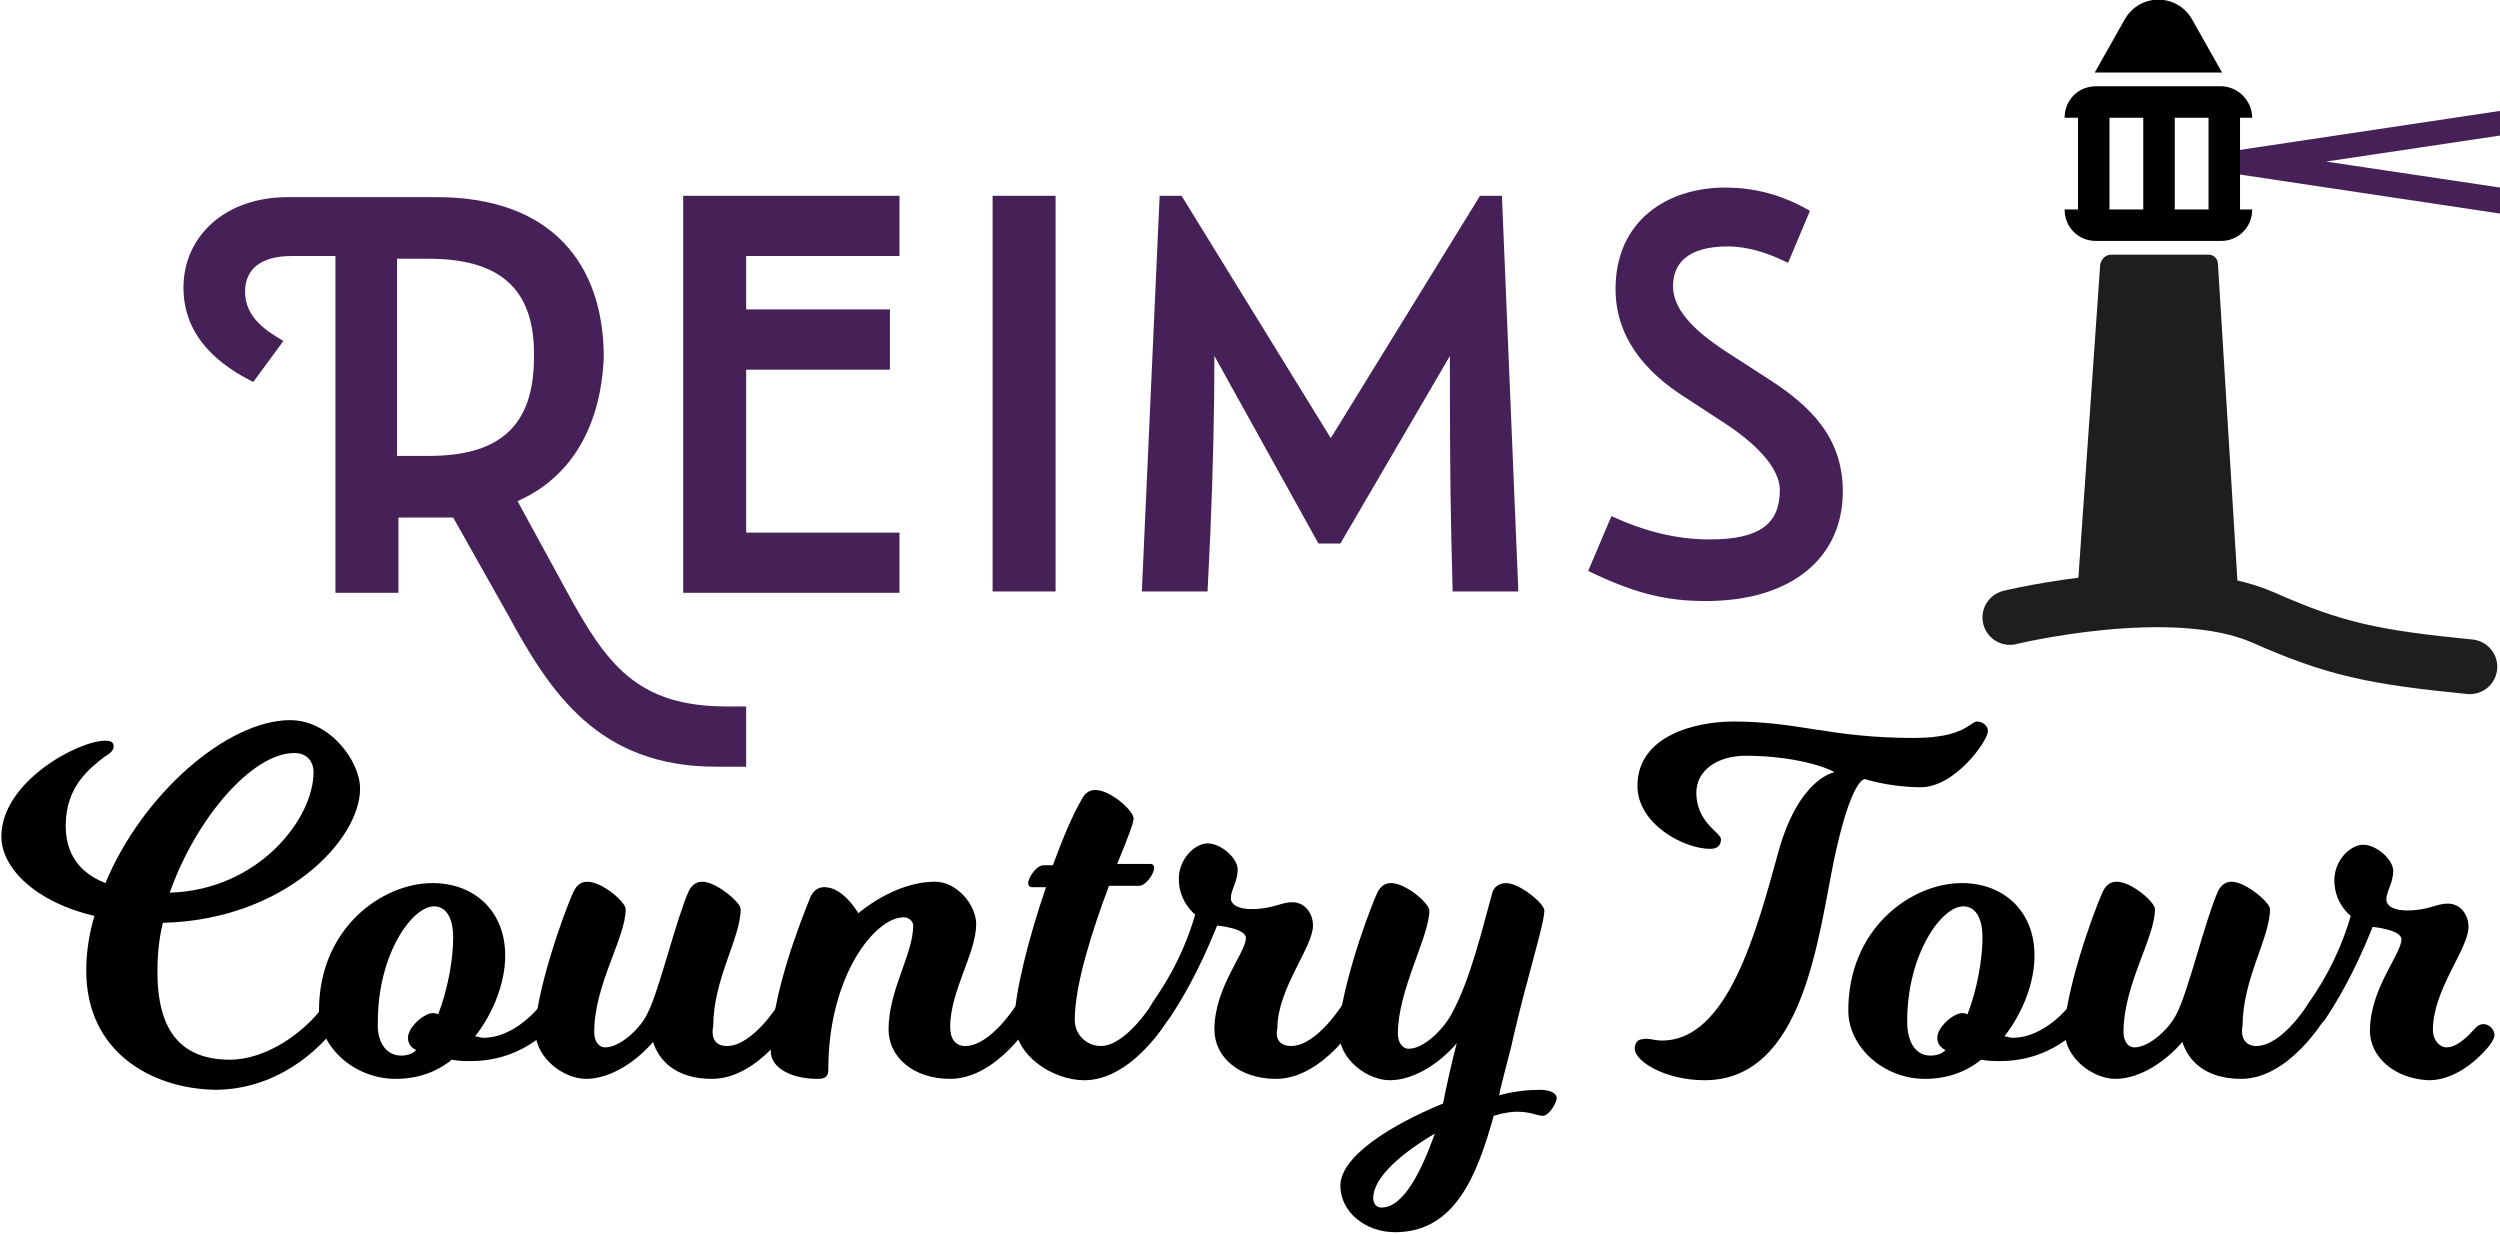 <?xml version="1.0" encoding="utf-8"?>
<!-- Generator: Adobe Illustrator 27.5.0, SVG Export Plug-In . SVG Version: 6.00 Build 0)  -->
<svg version="1.1" id="Calque_1" xmlns="http://www.w3.org/2000/svg" xmlns:xlink="http://www.w3.org/1999/xlink" x="0px" y="0px"
	 viewBox="0 0 182.6 90.1" enable-background="new 0 0 182.6 90.1" xml:space="preserve">
<g id="Reims_COT">
	<g>
		<path fill="#462158" d="M37.8,36.6l3.6,6.6c2.9,5.3,5.1,8.4,11.7,8.4h1.4V56h-2.2c-8.6,0-12.1-5.4-15.2-11.1l-4-7.1
			c-0.5,0-0.9,0-1.4,0h-2.6v5.5h-4.6V18.7h-3.2c-2.3,0-3.4,1-3.4,2.6c0,1.8,1.4,2.8,2.8,3.6l-2.2,3c-2.2-1.1-5.1-3.1-5.1-6.9
			c0-3.7,3-6.6,7.6-6.6h10.9c8.4,0,12.2,4.9,12.2,11.7C43.9,30.9,41.9,34.8,37.8,36.6z M31.3,18.9h-2.3v14.4h2.3c5,0,7.7-2,7.7-7.2
			C39.1,20.9,36.3,18.9,31.3,18.9z"/>
		<path display="none" fill="#462158" d="M37.8,36.6l3.6,6.6c2.9,5.3,5.1,8.4,11.7,8.4h44.1V56H52.3c-8.6,0-12.1-5.4-15.2-11.1
			l-4-7.1c-0.5,0-0.9,0-1.4,0h-2.6v5.5h-4.6V18.7h-3.2c-2.3,0-3.4,1-3.4,2.6c0,1.8,1.4,2.8,2.8,3.6l-2.2,3c-2.2-1.1-5.1-3.1-5.1-6.9
			c0-3.7,3-6.6,7.6-6.6h10.9c8.4,0,12.2,4.9,12.2,11.7C43.9,30.9,41.9,34.8,37.8,36.6z M31.3,18.9h-2.3v14.4h2.3c5,0,7.7-2,7.7-7.2
			C39.1,20.9,36.3,18.9,31.3,18.9z"/>
		<path fill="#462158" d="M49.9,43.3V14.3h15.8v4.4H54.5v3.9H65V27H54.5v11.9h11.2v4.4H49.9z"/>
		<path fill="#462158" d="M72.5,43.3V14.3h4.6v28.9H72.5z"/>
		<path fill="#462158" d="M97.2,32l10.9-17.7h1.6l1.2,28.9h-4.8l-0.1-4.1c-0.1-4.1-0.1-9.7-0.1-13.1l-8,13.7h-1.6L88.7,26
			c0,4-0.1,8.3-0.3,13l-0.2,4.2h-4.8l1.3-28.9h1.6L97.2,32z"/>
		<path fill="#462158" d="M123.2,29.1c-3.2-2-5.2-4.6-5.2-8c0-5,3.8-7.4,8-7.4c2.8,0,4.8,0.9,6.2,1.7l-1.6,3.8
			c-1.4-0.7-2.9-1.2-4.4-1.2c-3,0-4,1.3-4,2.9c0,1.6,1.3,3.1,3.9,4.8l3.1,2c3.1,2,5.4,4.3,5.4,8.2c0,4.8-3.7,8-10,8
			c-2.8,0-5.1-0.5-8.6-2.2l1.7-4c2.4,1.1,4.7,1.7,7.2,1.7c3.7,0,5.1-1.2,5.1-3.6c0-1.6-1.7-3.4-4.2-5L123.2,29.1z"/>
	</g>
	<g>
		<path d="M6.3,70.9c0-1.3,0.2-2.7,0.6-4c-4.3-1-6.8-3.5-6.8-5.8c0-4,5.6-7,7.6-7c0.5,0,0.6,0.2,0.6,0.4c0,0.3-0.2,0.5-0.7,0.8
			c-1,0.8-2.8,2.1-2.8,5c0,1.6,0.6,3.3,2.9,4.2c2.7-6.5,8.9-11.9,13.5-11.9c2.9,0,5.1,3,5.1,5c0,3.8-5.6,9.6-14.4,9.8
			c-0.3,1.2-0.4,2.4-0.4,3.6c0,4.5,1.9,6.4,5.3,6.4c2.5,0,5.3-1.8,6.9-4c0,0,0.3-0.5,0.7-0.5c0.4,0,0.8,0.3,0.8,0.7
			c0,0.3-0.3,0.9-0.3,0.9c-1.6,2.4-4.9,5.1-9.2,5.1C11,79.5,6.3,76.8,6.3,70.9z M12.4,65.2c6.5-0.2,10.5-5.4,10.5-8.8
			c0-0.8-0.5-1.4-1.4-1.4C18.4,55,14.3,59.8,12.4,65.2z"/>
		<path d="M34.4,77.5c-0.4,0-0.9,0-1.4-0.1c-1.1,0.9-2.5,1.4-4.1,1.4c-3,0-5.6-2.3-5.6-5c0-6,4.6-9.3,8.3-9.3c3,0,5.3,2,5.3,5.3
			c0,1.9-0.8,4.1-2.2,5.9c0.2,0,0.4,0.1,0.6,0.1c2.4,0,4.2-2.4,4.2-2.4s0.3-0.5,0.7-0.5c0.4,0,0.8,0.3,0.8,0.7
			c0,0.3-0.3,0.9-0.3,0.9S38.6,77.5,34.4,77.5z M29.3,77.1c0.4,0,0.8-0.1,1.1-0.4c-0.4-0.2-0.6-0.5-0.6-0.9c0-0.8,1.2-1.8,1.8-1.8
			c0.1,0,0.3,0,0.4,0.1c0.7-1.8,1.1-4,1.1-5.6c0-1.6-0.6-2.3-1.4-2.3c-1.6,0-4.1,3.5-4.1,8.4C27.5,76.1,28.2,77.1,29.3,77.1z"/>
		<path d="M53.1,76.4c1.9,0,3.8-3.1,3.8-3.1s0.3-0.5,0.7-0.5c0.4,0,0.8,0.3,0.8,0.7c0,0.3-0.3,0.9-0.3,0.9s-2.6,4.4-6.1,4.4
			c-2.7,0-3.9-1.4-4.3-2.7c-1.1,1.3-3,2.7-4.9,2.7c-1.6,0-3.7-1.5-3.7-3.5c0-2.6,1.9-8.2,2.8-10.2c0.2-0.4,0.5-0.7,1-0.7
			c1.1,0,2.8,1.5,2.8,2c0,2.1-2.3,5.5-2.3,9c0,0.6,0.3,1.1,0.8,1.1c1.1,0,2.6-1.4,3.1-2.5c0.8-1.5,2.1-6.9,3-8.9
			c0.2-0.4,0.5-0.7,1-0.7c1,0,2.8,1.5,2.8,2c0,2.1-2,5.1-2,8.5C51.9,75.9,52.3,76.4,53.1,76.4z"/>
		<path d="M70.5,76.4c1.9,0,3.8-3.1,3.8-3.1s0.3-0.5,0.7-0.5c0.4,0,0.8,0.3,0.8,0.7c0,0.3-0.3,0.9-0.3,0.9s-2.6,4.4-6.1,4.4
			c-2.7,0-4.5-1.6-4.5-3.6c0-2.9,1.8-5.5,1.8-7.6c0-0.3-0.3-0.6-0.7-0.6c-2.1,0-5.5,4.3-5.5,11.1c0,0.6-0.3,0.7-0.8,0.7
			c-1.9,0-3.4-0.8-3.4-2c0-4,2.1-9.3,2.9-11.3c0.2-0.4,0.5-0.7,1-0.7c0.5,0,1.4,0.2,2.5,1.9c0,0,2.6-2.3,5.6-2.3c1.6,0,3,1.7,3,3.1
			c0,2.1-1.9,4.9-1.9,7.5C69.4,75.9,69.8,76.4,70.5,76.4z"/>
		<path d="M84.1,73.4c0,0,0.3-0.5,0.7-0.5c0.4,0,0.8,0.3,0.8,0.7c0,0.3-0.3,0.9-0.3,0.9s-2.6,4.4-6.1,4.4c-2.3,0-5.1-1.8-5.1-4.3
			c0-2,1-6,2.3-9.8h-1c-0.2,0-0.3-0.1-0.3-0.3c0-0.4,0.6-1.3,1.1-1.3h0.7c0.7-1.9,1.4-3.6,2.1-4.8c0.2-0.4,0.5-0.7,1-0.7
			c1.1,0,2.8,1.5,2.8,2.1c0,0.3-0.5,1.6-1.2,3.3h2.4c0.2,0,0.3,0.1,0.3,0.3c0,0.4-0.6,1.3-1.1,1.3h-2.2c-1.2,3.2-2.5,7.2-2.5,9.8
			c0,1.1,0.9,1.9,1.9,1.9C82.2,76.4,84.1,73.4,84.1,73.4z"/>
		<path d="M94.3,76.4c1.9,0,3.8-3.1,3.8-3.1s0.3-0.5,0.7-0.5c0.4,0,0.8,0.3,0.8,0.7c0,0.3-0.3,0.9-0.3,0.9s-2.6,4.4-6.1,4.4
			c-2.7,0-4.5-1.6-4.5-3.6c0-3.1,2.3-5.6,2.3-6.7c0-0.7-2.1-0.9-2.1-0.9c-1.4,3.5-2.7,5.6-3.5,6.8c-0.1,0.1-0.4,0.5-0.8,0.5
			c-0.4,0-0.8-0.4-0.8-0.8c0-0.3,0.3-0.7,0.4-0.9c0.6-0.9,2.1-3,3.1-6.4c0,0-1.2-0.9-1.2-2.6c0-1.5,1.2-2.6,2.1-2.6
			c1,0,2.2,1.1,2.2,1.9c0,0.9-0.5,1.5-0.5,2.1c0,0.5,0.6,0.8,1.5,0.8c1.6,0,2.1-0.5,3-0.5s1.5,0.8,1.5,1.7c0,1.6-2.6,4.6-2.6,7.5
			C93.1,76,93.6,76.4,94.3,76.4z"/>
		<path d="M106.4,76.2c-1.1,1.3-3,2.7-4.9,2.7c-1.6,0-3.7-1.5-3.7-3.5c0-2.6,1.9-8.2,2.8-10.2c0.2-0.4,0.5-0.7,1-0.7
			c1.1,0,2.8,1.5,2.8,2c0,1.9-2.3,5.8-2.3,9c0,0.6,0.3,1.1,0.8,1.1c1.1,0,2.5-1.4,3.1-2.5c1.4-2.5,2.3-6.4,3-8.9
			c0.1-0.4,0.5-0.7,1-0.7c1,0,2.8,1.5,2.8,2c0,1-1.3,5-2.3,9.4c-0.1,0.6-0.9,3.4-1,4.1c1.1-0.3,2.1-0.4,3-0.4c0.6,0,1.2,0.2,1.2,0.6
			s-0.6,1.3-1,1.3c-0.4,0-0.9-0.3-1.9-0.3c-0.8,0-1.7,0.3-1.7,0.3c-1.2,4.3-2.8,8.5-7.2,8.5c-2.2,0-4-1.5-4-3.4c0-2.1,3.6-4.4,7.5-6
			C105.6,79.5,106.2,76.9,106.4,76.2z M104.8,82.8c-2.4,1.4-4.5,3.2-4.5,4.7c0,0.5,0.3,0.7,0.6,0.7
			C102.5,88.2,103.8,85.6,104.8,82.8z"/>
		<path d="M121.4,76c4.8,0,6.9-8,8.5-13.8c1.5-5.4,4.1-5.8,4.1-5.8c-1.1-0.6-3.6-1.2-6.5-1.2c-2.1,0-3.6,1.1-3.6,2.7
			c0,2.2,1.8,2.9,1.8,3.4c0,0.5-0.3,0.7-0.8,0.7c-1.9,0-5.3-1.8-5.3-4.6c0-3.7,4.3-4.7,7-4.7c4.8,0,7.1,1.2,13.2,1.2
			c3.7,0,4.1-1.2,4.6-1.2c0.4,0,0.8,0.3,0.8,0.7c0,0.7-2.4,4.1-4.9,4.1c-2.3,0-4.1-0.6-4.1-0.6c-0.4,0.1-1.2,1.1-2.2,5.7
			c-1.2,5.7-2.2,16.3-9.5,16.3c-2.9,0-5.1-1.4-5.1-2.3c0-0.5,0.3-0.7,0.6-0.7C120.4,75.8,120.8,76,121.4,76z"/>
		<path d="M146.1,77.5c-0.4,0-0.9,0-1.4-0.1c-1.1,0.9-2.5,1.4-4.1,1.4c-3,0-5.6-2.3-5.6-5c0-6,4.6-9.3,8.3-9.3c3,0,5.3,2,5.3,5.3
			c0,1.9-0.8,4.1-2.2,5.9c0.2,0,0.4,0.1,0.6,0.1c2.4,0,4.2-2.4,4.2-2.4s0.3-0.5,0.7-0.5c0.4,0,0.8,0.3,0.8,0.7
			c0,0.3-0.3,0.9-0.3,0.9S150.3,77.5,146.1,77.5z M141,77.1c0.4,0,0.8-0.1,1.1-0.4c-0.4-0.2-0.6-0.5-0.6-0.9c0-0.8,1.2-1.8,1.8-1.8
			c0.1,0,0.3,0,0.4,0.1c0.7-1.8,1.1-4,1.1-5.6c0-1.6-0.6-2.3-1.4-2.3c-1.6,0-4.1,3.5-4.1,8.4C139.3,76.1,139.9,77.1,141,77.1z"/>
		<path d="M164.8,76.4c1.9,0,3.8-3.1,3.8-3.1s0.3-0.5,0.7-0.5c0.4,0,0.8,0.3,0.8,0.7c0,0.3-0.3,0.9-0.3,0.9s-2.6,4.4-6.1,4.4
			c-2.7,0-3.9-1.4-4.3-2.7c-1.1,1.3-3,2.7-4.9,2.7c-1.6,0-3.7-1.5-3.7-3.5c0-2.6,1.9-8.2,2.8-10.2c0.2-0.4,0.5-0.7,1-0.7
			c1.1,0,2.8,1.5,2.8,2c0,2.1-2.3,5.5-2.3,9c0,0.6,0.3,1.1,0.8,1.1c1.1,0,2.6-1.4,3.1-2.5c0.8-1.5,2.1-6.9,3-8.9
			c0.2-0.4,0.5-0.7,1-0.7c1,0,2.8,1.5,2.8,2c0,2.1-2,5.1-2,8.5C163.6,75.9,164.1,76.4,164.8,76.4z"/>
		<path d="M173.1,75.3c0-3.1,2.3-5.6,2.3-6.7c0-0.7-2.1-0.9-2.1-0.9c-1.4,3.5-2.7,5.6-3.5,6.8c-0.1,0.1-0.4,0.5-0.8,0.5
			c-0.4,0-0.8-0.4-0.8-0.8c0-0.3,0.3-0.7,0.4-0.9c0.6-0.9,2.1-3,3.1-6.4c0,0-1.2-0.9-1.2-2.6c0-1.5,1.2-2.6,2.1-2.6
			c1,0,2.2,1.1,2.2,1.9c0,0.9-0.5,1.5-0.5,2.1c0,0.5,0.6,0.8,1.5,0.8c1.6,0,2.1-0.5,3-0.5s1.5,0.8,1.5,1.7c0,1.6-2.6,4.6-2.6,7.5
			c0,0.8,0.5,1.3,1,1.3c0.9,0,1.9-1.2,1.9-1.2c0.2-0.2,0.4-0.5,0.8-0.5c0.4,0,0.8,0.4,0.8,0.8c0,0.3-0.4,0.8-0.4,0.8
			s-1.9,2.5-4.4,2.5C174.9,78.8,173.1,77.2,173.1,75.3z"/>
	</g>
	<g id="Phare">
		<g>
			<path fill="#1E1E1C" d="M161.3,18.6h-7.1c-0.4,0-0.7,0.3-0.8,0.7l-1.7,24.4h11.8l-1.5-24.4C162,18.9,161.7,18.6,161.3,18.6
				L161.3,18.6z"/>
		</g>
		<path fill="#462158" d="M162.6,11.1l20-3v1.8l-12.7,1.9l12.7,1.9v1.9l-20-3C161.6,12.4,161.6,11.3,162.6,11.1z"/>
		<path d="M153.1,17.6h9.1c1.3,0,2.3-1,2.3-2.3v0h-13.7v0C150.8,16.6,151.8,17.6,153.1,17.6z"/>
		<path d="M162.2,6.3h-9.1c-1.3,0-2.3,1-2.3,2.3v0h13.7v0C164.5,7.4,163.5,6.3,162.2,6.3z"/>
		<path d="M160.1,1.4l2.2,3.9H153l2.2-3.9C156.3-0.5,159-0.5,160.1,1.4z"/>
		<rect x="161.3" y="8" transform="matrix(-1 -4.454405e-11 4.454405e-11 -1 324.912 23.722)" width="2.3" height="7.8"/>
		<rect x="151.7" y="8" transform="matrix(-1 -4.494151e-11 4.494151e-11 -1 305.775 23.722)" width="2.3" height="7.8"/>
		<rect x="156.5" y="8" transform="matrix(-1 -4.494151e-11 4.494151e-11 -1 315.344 23.722)" width="2.3" height="7.8"/>
		<path fill="none" stroke="#1E1E1C" stroke-width="4" stroke-linecap="round" stroke-miterlimit="10" d="M146.8,45.1
			c0,0,11.9-2.9,18.5,0c5.2,2.3,8,2.9,15.1,3.6"/>
	</g>
</g>
</svg>
